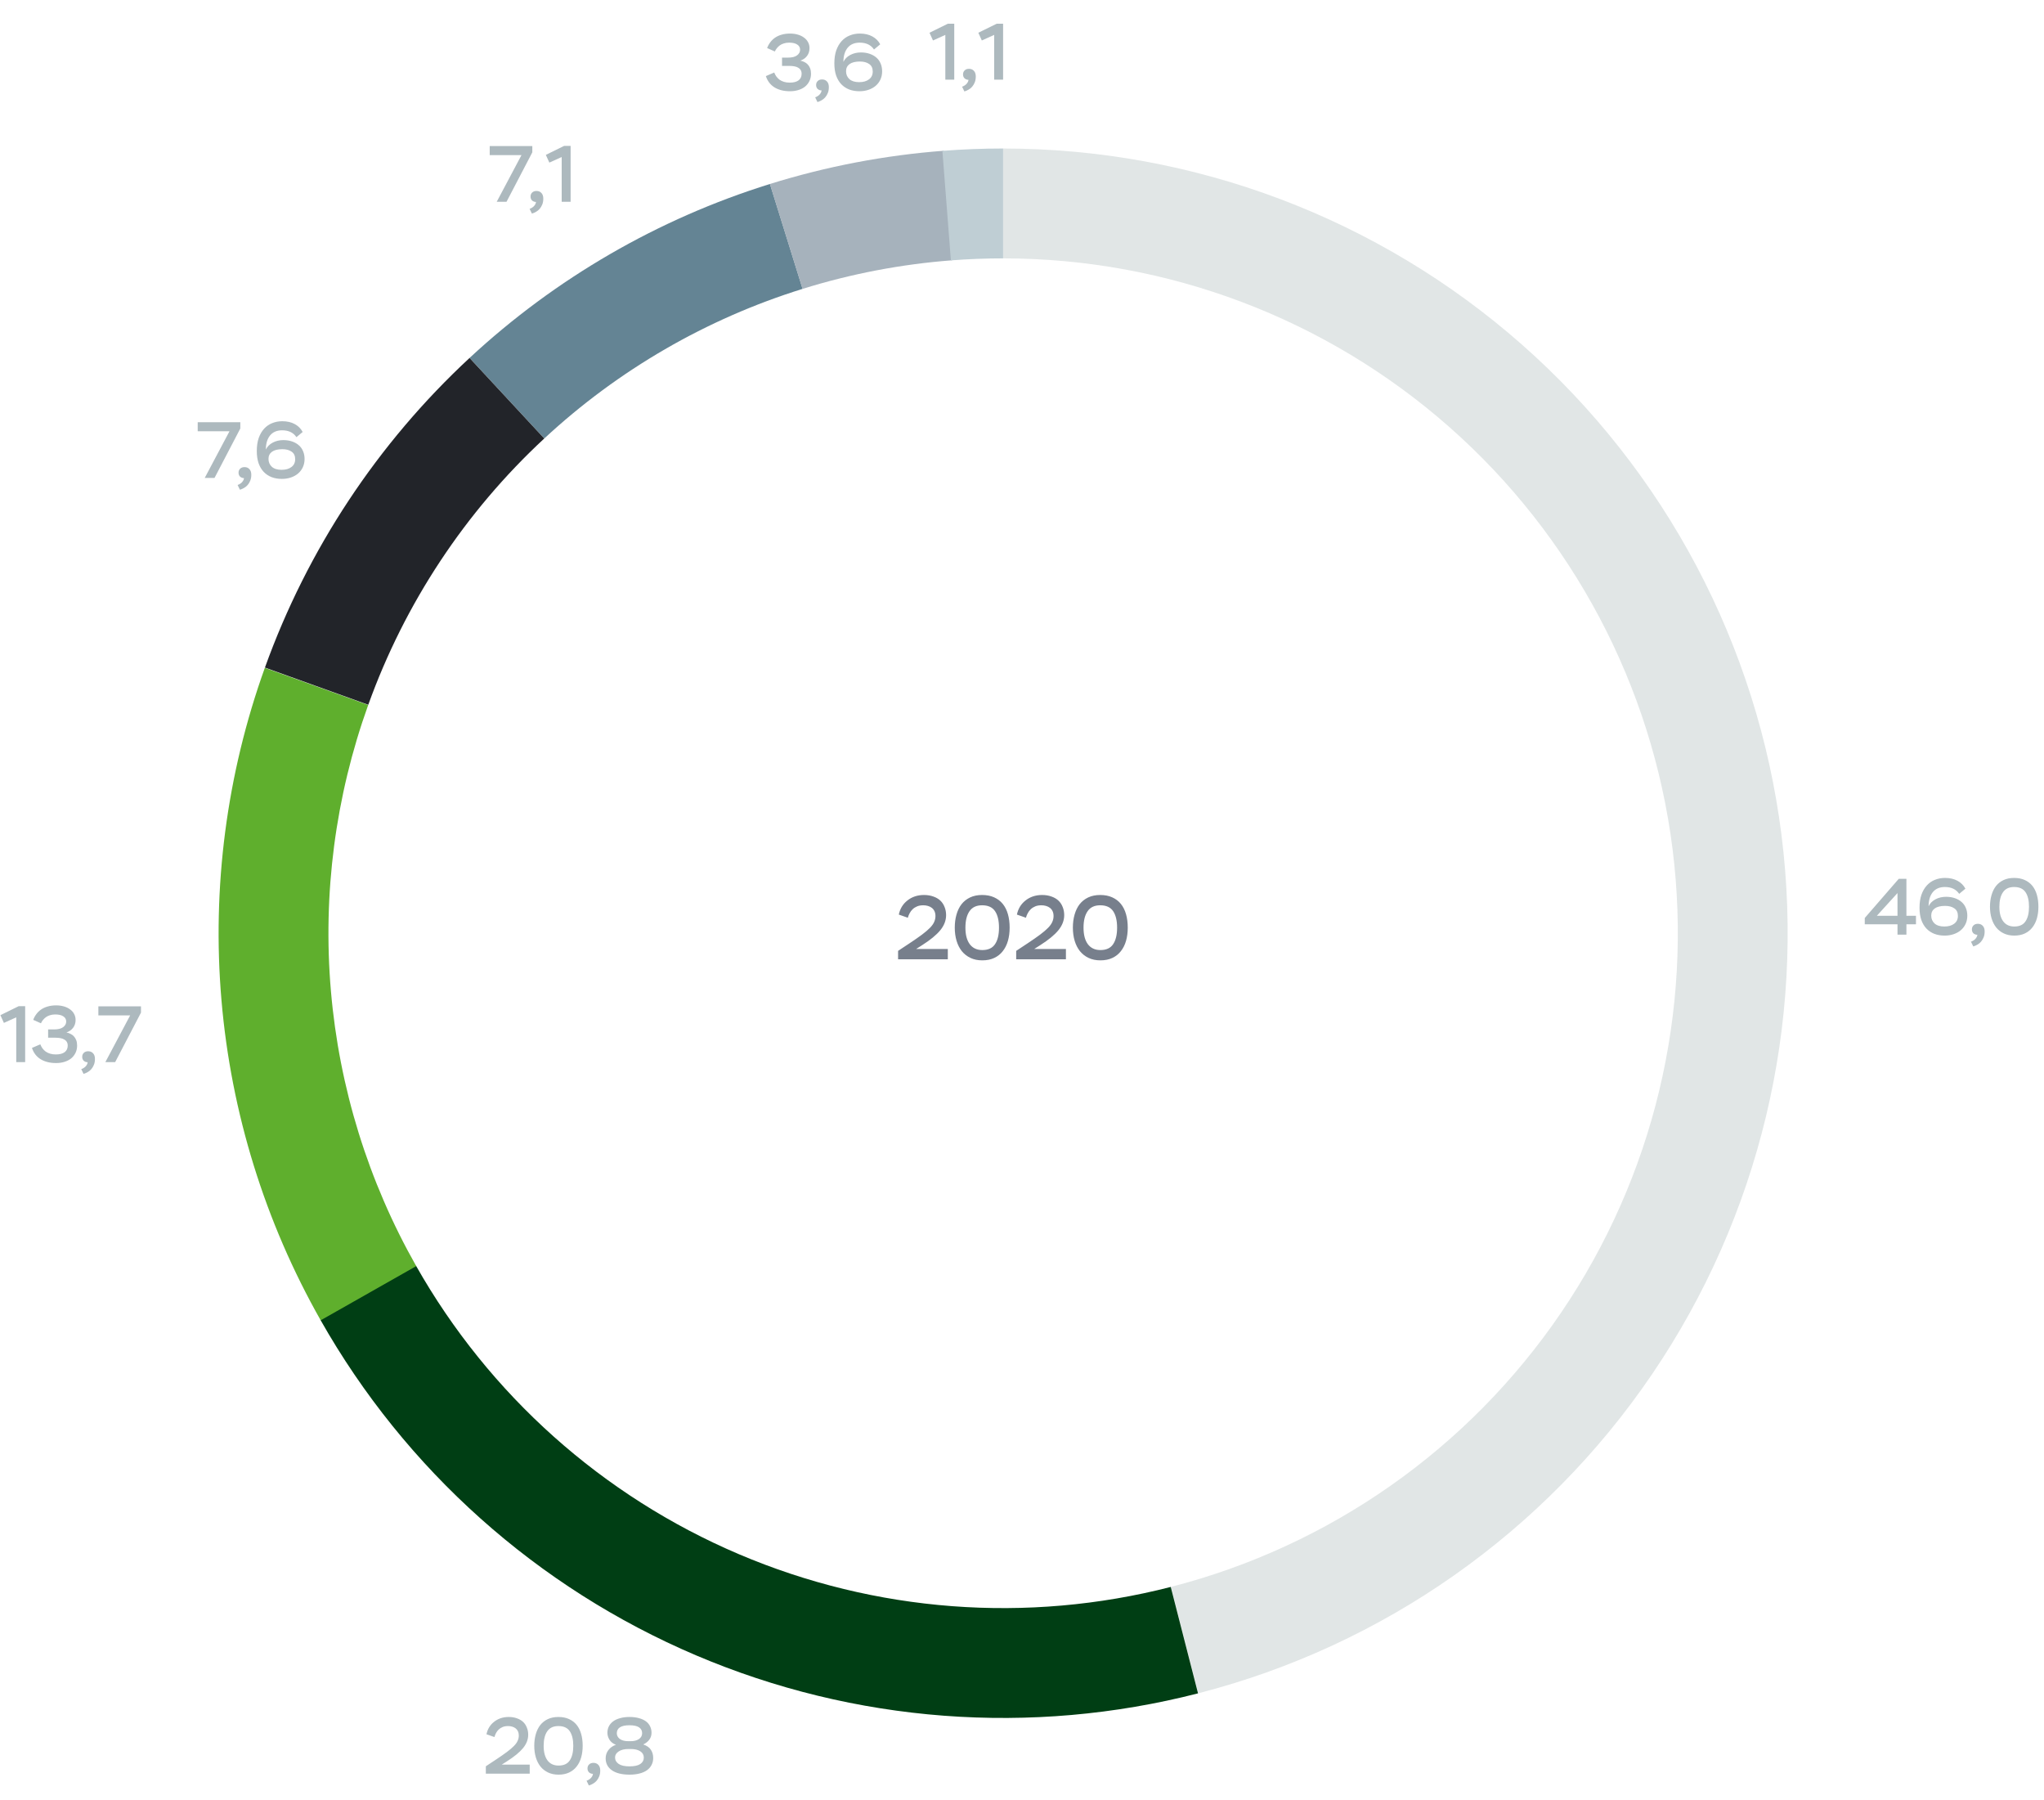 <svg width="385" height="339" viewBox="0 0 385 339" fill="none" xmlns="http://www.w3.org/2000/svg">
<path d="M357.405 174.05H351.24V172.865L357.645 165.485H359.085V172.445H360.885V174.05H359.085V176H357.405V174.05ZM357.405 172.445V168.17L353.52 172.445H357.405ZM366.28 176.18C365.57 176.18 364.925 176.07 364.345 175.85C363.765 175.62 363.265 175.285 362.845 174.845C362.435 174.405 362.115 173.86 361.885 173.21C361.665 172.55 361.555 171.79 361.555 170.93C361.555 170 361.675 169.185 361.915 168.485C362.165 167.785 362.505 167.2 362.935 166.73C363.365 166.26 363.87 165.91 364.45 165.68C365.04 165.44 365.675 165.32 366.355 165.32C367.265 165.32 368.05 165.5 368.71 165.86C369.37 166.22 369.865 166.715 370.195 167.345L369.025 168.32C368.445 167.46 367.545 167.03 366.325 167.03C365.355 167.03 364.605 167.345 364.075 167.975C363.555 168.605 363.285 169.45 363.265 170.51V170.645C363.525 170.105 363.95 169.675 364.54 169.355C365.14 169.035 365.81 168.875 366.55 168.875C367.16 168.875 367.71 168.96 368.2 169.13C368.7 169.3 369.125 169.54 369.475 169.85C369.825 170.15 370.09 170.52 370.27 170.96C370.46 171.4 370.555 171.89 370.555 172.43C370.555 172.99 370.45 173.5 370.24 173.96C370.03 174.42 369.735 174.815 369.355 175.145C368.975 175.475 368.52 175.73 367.99 175.91C367.47 176.09 366.9 176.18 366.28 176.18ZM366.22 174.47C367 174.47 367.62 174.295 368.08 173.945C368.55 173.595 368.785 173.105 368.785 172.475C368.785 171.825 368.56 171.35 368.11 171.05C367.67 170.74 367.09 170.585 366.37 170.585C365.52 170.585 364.87 170.745 364.42 171.065C363.98 171.385 363.76 171.835 363.76 172.415C363.76 173.015 363.97 173.51 364.39 173.9C364.82 174.28 365.43 174.47 366.22 174.47ZM371.241 177.32C371.361 177.29 371.486 177.235 371.616 177.155C371.746 177.085 371.866 177 371.976 176.9C372.086 176.8 372.181 176.685 372.261 176.555C372.351 176.425 372.406 176.29 372.426 176.15C372.436 176.12 372.441 176.075 372.441 176.015C372.401 176.025 372.366 176.025 372.336 176.015C372.306 176.015 372.281 176.015 372.261 176.015C372.001 175.965 371.796 175.855 371.646 175.685C371.496 175.505 371.421 175.28 371.421 175.01C371.421 174.7 371.521 174.45 371.721 174.26C371.921 174.06 372.196 173.96 372.546 173.96C372.936 173.96 373.246 174.09 373.476 174.35C373.706 174.6 373.821 174.95 373.821 175.4C373.821 175.82 373.756 176.19 373.626 176.51C373.496 176.83 373.331 177.105 373.131 177.335C372.931 177.565 372.701 177.75 372.441 177.89C372.181 178.04 371.926 178.15 371.676 178.22L371.241 177.32ZM374.826 170.75C374.826 169.96 374.921 169.235 375.111 168.575C375.301 167.905 375.581 167.33 375.951 166.85C376.331 166.37 376.806 165.995 377.376 165.725C377.946 165.455 378.611 165.32 379.371 165.32C380.131 165.32 380.796 165.45 381.366 165.71C381.946 165.97 382.426 166.335 382.806 166.805C383.186 167.275 383.471 167.845 383.661 168.515C383.851 169.185 383.946 169.93 383.946 170.75C383.946 171.54 383.851 172.27 383.661 172.94C383.471 173.6 383.186 174.17 382.806 174.65C382.436 175.13 381.966 175.505 381.396 175.775C380.826 176.045 380.161 176.18 379.401 176.18C378.661 176.18 378.006 176.045 377.436 175.775C376.866 175.505 376.386 175.13 375.996 174.65C375.616 174.17 375.326 173.6 375.126 172.94C374.926 172.27 374.826 171.54 374.826 170.75ZM376.596 170.75C376.596 171.93 376.836 172.845 377.316 173.495C377.806 174.145 378.501 174.47 379.401 174.47C380.381 174.47 381.086 174.145 381.516 173.495C381.956 172.845 382.176 171.93 382.176 170.75C382.176 169.57 381.956 168.655 381.516 168.005C381.076 167.355 380.361 167.03 379.371 167.03C378.421 167.03 377.721 167.36 377.271 168.02C376.821 168.67 376.596 169.58 376.596 170.75Z" fill="#ADB9BE"/>
<path d="M91.63 326.575C91.73 326.095 91.9 325.655 92.14 325.255C92.39 324.855 92.695 324.515 93.055 324.235C93.415 323.945 93.825 323.72 94.285 323.56C94.755 323.4 95.265 323.32 95.815 323.32C96.395 323.32 96.915 323.405 97.375 323.575C97.835 323.735 98.22 323.96 98.53 324.25C98.84 324.54 99.075 324.895 99.235 325.315C99.405 325.725 99.49 326.175 99.49 326.665C99.49 327.555 99.165 328.395 98.515 329.185C97.875 329.965 96.87 330.79 95.5 331.66L94.51 332.29H99.775V334H91.51V332.605L93.415 331.345C94.245 330.795 94.935 330.315 95.485 329.905C96.045 329.485 96.49 329.105 96.82 328.765C97.15 328.425 97.38 328.1 97.51 327.79C97.65 327.48 97.72 327.155 97.72 326.815C97.72 326.505 97.665 326.235 97.555 326.005C97.445 325.775 97.295 325.59 97.105 325.45C96.925 325.31 96.71 325.205 96.46 325.135C96.22 325.065 95.965 325.03 95.695 325.03C95.305 325.03 94.965 325.09 94.675 325.21C94.385 325.33 94.135 325.49 93.925 325.69C93.725 325.88 93.56 326.1 93.43 326.35C93.3 326.59 93.2 326.84 93.13 327.1L91.63 326.575ZM100.631 328.75C100.631 327.96 100.726 327.235 100.916 326.575C101.106 325.905 101.386 325.33 101.756 324.85C102.136 324.37 102.611 323.995 103.181 323.725C103.751 323.455 104.416 323.32 105.176 323.32C105.936 323.32 106.601 323.45 107.171 323.71C107.751 323.97 108.231 324.335 108.611 324.805C108.991 325.275 109.276 325.845 109.466 326.515C109.656 327.185 109.751 327.93 109.751 328.75C109.751 329.54 109.656 330.27 109.466 330.94C109.276 331.6 108.991 332.17 108.611 332.65C108.241 333.13 107.771 333.505 107.201 333.775C106.631 334.045 105.966 334.18 105.206 334.18C104.466 334.18 103.811 334.045 103.241 333.775C102.671 333.505 102.191 333.13 101.801 332.65C101.421 332.17 101.131 331.6 100.931 330.94C100.731 330.27 100.631 329.54 100.631 328.75ZM102.401 328.75C102.401 329.93 102.641 330.845 103.121 331.495C103.611 332.145 104.306 332.47 105.206 332.47C106.186 332.47 106.891 332.145 107.321 331.495C107.761 330.845 107.981 329.93 107.981 328.75C107.981 327.57 107.761 326.655 107.321 326.005C106.881 325.355 106.166 325.03 105.176 325.03C104.226 325.03 103.526 325.36 103.076 326.02C102.626 326.67 102.401 327.58 102.401 328.75ZM110.479 335.32C110.599 335.29 110.724 335.235 110.854 335.155C110.984 335.085 111.104 335 111.214 334.9C111.324 334.8 111.419 334.685 111.499 334.555C111.589 334.425 111.644 334.29 111.664 334.15C111.674 334.12 111.679 334.075 111.679 334.015C111.639 334.025 111.604 334.025 111.574 334.015C111.544 334.015 111.519 334.015 111.499 334.015C111.239 333.965 111.034 333.855 110.884 333.685C110.734 333.505 110.659 333.28 110.659 333.01C110.659 332.7 110.759 332.45 110.959 332.26C111.159 332.06 111.434 331.96 111.784 331.96C112.174 331.96 112.484 332.09 112.714 332.35C112.944 332.6 113.059 332.95 113.059 333.4C113.059 333.82 112.994 334.19 112.864 334.51C112.734 334.83 112.569 335.105 112.369 335.335C112.169 335.565 111.939 335.75 111.679 335.89C111.419 336.04 111.164 336.15 110.914 336.22L110.479 335.32ZM118.804 327.88C119.424 327.88 119.934 327.75 120.334 327.49C120.744 327.22 120.949 326.85 120.949 326.38C120.949 325.9 120.754 325.53 120.364 325.27C119.984 325.01 119.379 324.88 118.549 324.88C117.759 324.88 117.164 325.01 116.764 325.27C116.374 325.53 116.179 325.9 116.179 326.38C116.179 326.81 116.369 327.17 116.749 327.46C117.139 327.74 117.674 327.88 118.354 327.88H118.804ZM118.414 329.35C117.604 329.35 116.974 329.505 116.524 329.815C116.074 330.115 115.849 330.49 115.849 330.94C115.849 331.44 116.074 331.845 116.524 332.155C116.974 332.465 117.654 332.62 118.564 332.62C119.474 332.62 120.149 332.475 120.589 332.185C121.039 331.885 121.264 331.48 121.264 330.97C121.264 330.46 121.044 330.065 120.604 329.785C120.174 329.495 119.564 329.35 118.774 329.35H118.414ZM118.579 334.18C117.149 334.18 116.039 333.905 115.249 333.355C114.469 332.805 114.079 332.055 114.079 331.105C114.079 330.525 114.249 330.01 114.589 329.56C114.939 329.1 115.414 328.765 116.014 328.555C115.464 328.345 115.059 328.03 114.799 327.61C114.539 327.19 114.409 326.75 114.409 326.29C114.409 325.85 114.499 325.45 114.679 325.09C114.869 324.72 115.139 324.405 115.489 324.145C115.839 323.885 116.274 323.685 116.794 323.545C117.314 323.395 117.904 323.32 118.564 323.32C119.244 323.32 119.844 323.395 120.364 323.545C120.884 323.685 121.319 323.885 121.669 324.145C122.019 324.405 122.279 324.72 122.449 325.09C122.629 325.45 122.719 325.85 122.719 326.29C122.719 326.78 122.584 327.21 122.314 327.58C122.044 327.95 121.659 328.255 121.159 328.495C121.839 328.725 122.319 329.06 122.599 329.5C122.889 329.93 123.034 330.445 123.034 331.045C123.034 331.535 122.929 331.975 122.719 332.365C122.519 332.755 122.229 333.085 121.849 333.355C121.469 333.625 120.999 333.83 120.439 333.97C119.889 334.11 119.269 334.18 118.579 334.18Z" fill="#ADB9BE"/>
<path d="M3.525 189.47H4.74V200H3.06V191.57L0.735 192.62L0.075 191.165L3.525 189.47ZM6.259 192.05C6.399 191.66 6.594 191.3 6.844 190.97C7.094 190.63 7.394 190.34 7.744 190.1C8.104 189.85 8.519 189.66 8.989 189.53C9.459 189.39 9.989 189.32 10.579 189.32C11.1 189.32 11.585 189.385 12.034 189.515C12.485 189.645 12.87 189.83 13.19 190.07C13.52 190.3 13.774 190.585 13.954 190.925C14.145 191.265 14.239 191.645 14.239 192.065C14.239 192.635 14.085 193.125 13.774 193.535C13.475 193.935 13.055 194.23 12.514 194.42C12.774 194.47 13.024 194.555 13.264 194.675C13.505 194.785 13.72 194.94 13.909 195.14C14.1 195.34 14.249 195.585 14.36 195.875C14.47 196.165 14.524 196.5 14.524 196.88C14.524 197.39 14.425 197.85 14.225 198.26C14.024 198.67 13.749 199.02 13.399 199.31C13.05 199.59 12.63 199.805 12.139 199.955C11.659 200.105 11.134 200.18 10.565 200.18C9.414 200.18 8.444 199.94 7.654 199.46C6.874 198.98 6.329 198.27 6.019 197.33L7.594 196.655C7.694 196.915 7.824 197.16 7.984 197.39C8.154 197.62 8.354 197.825 8.584 198.005C8.824 198.175 9.104 198.31 9.424 198.41C9.744 198.51 10.11 198.56 10.52 198.56C11.249 198.56 11.805 198.415 12.184 198.125C12.565 197.835 12.755 197.425 12.755 196.895C12.755 196.615 12.694 196.38 12.575 196.19C12.464 196 12.305 195.85 12.095 195.74C11.895 195.62 11.649 195.535 11.36 195.485C11.079 195.435 10.77 195.41 10.43 195.41H9.064V193.85H10.19C10.94 193.85 11.505 193.71 11.884 193.43C12.274 193.14 12.47 192.785 12.47 192.365C12.47 191.945 12.29 191.62 11.93 191.39C11.579 191.15 11.075 191.03 10.415 191.03C10.034 191.03 9.694 191.08 9.394 191.18C9.104 191.27 8.849 191.395 8.629 191.555C8.419 191.715 8.234 191.895 8.074 192.095C7.924 192.285 7.804 192.485 7.714 192.695L6.259 192.05ZM15.304 201.32C15.424 201.29 15.549 201.235 15.679 201.155C15.809 201.085 15.929 201 16.039 200.9C16.149 200.8 16.244 200.685 16.324 200.555C16.414 200.425 16.469 200.29 16.489 200.15C16.499 200.12 16.504 200.075 16.504 200.015C16.464 200.025 16.429 200.025 16.399 200.015C16.369 200.015 16.344 200.015 16.324 200.015C16.064 199.965 15.859 199.855 15.709 199.685C15.559 199.505 15.484 199.28 15.484 199.01C15.484 198.7 15.584 198.45 15.784 198.26C15.984 198.06 16.259 197.96 16.609 197.96C16.999 197.96 17.309 198.09 17.539 198.35C17.769 198.6 17.884 198.95 17.884 199.4C17.884 199.82 17.819 200.19 17.689 200.51C17.559 200.83 17.394 201.105 17.194 201.335C16.994 201.565 16.764 201.75 16.504 201.89C16.244 202.04 15.989 202.15 15.739 202.22L15.304 201.32ZM18.529 189.5H26.555V190.685L21.695 200H19.849L24.515 191.21H18.529V189.5Z" fill="#ADB9BE"/>
<path d="M37.24 79.5H45.265V80.685L40.405 90H38.56L43.225 81.21H37.24V79.5ZM44.752 91.32C44.873 91.29 44.998 91.235 45.127 91.155C45.258 91.085 45.377 91 45.487 90.9C45.597 90.8 45.693 90.685 45.773 90.555C45.862 90.425 45.917 90.29 45.938 90.15C45.947 90.12 45.953 90.075 45.953 90.015C45.913 90.025 45.877 90.025 45.847 90.015C45.818 90.015 45.792 90.015 45.773 90.015C45.513 89.965 45.307 89.855 45.157 89.685C45.008 89.505 44.932 89.28 44.932 89.01C44.932 88.7 45.032 88.45 45.233 88.26C45.432 88.06 45.708 87.96 46.057 87.96C46.447 87.96 46.758 88.09 46.987 88.35C47.218 88.6 47.333 88.95 47.333 89.4C47.333 89.82 47.267 90.19 47.138 90.51C47.008 90.83 46.843 91.105 46.642 91.335C46.443 91.565 46.212 91.75 45.953 91.89C45.693 92.04 45.438 92.15 45.188 92.22L44.752 91.32ZM53.093 90.18C52.383 90.18 51.738 90.07 51.158 89.85C50.578 89.62 50.078 89.285 49.658 88.845C49.248 88.405 48.928 87.86 48.698 87.21C48.478 86.55 48.368 85.79 48.368 84.93C48.368 84 48.488 83.185 48.728 82.485C48.978 81.785 49.318 81.2 49.748 80.73C50.178 80.26 50.683 79.91 51.263 79.68C51.853 79.44 52.488 79.32 53.168 79.32C54.078 79.32 54.863 79.5 55.523 79.86C56.183 80.22 56.678 80.715 57.008 81.345L55.838 82.32C55.258 81.46 54.358 81.03 53.138 81.03C52.168 81.03 51.418 81.345 50.888 81.975C50.368 82.605 50.098 83.45 50.078 84.51V84.645C50.338 84.105 50.763 83.675 51.353 83.355C51.953 83.035 52.623 82.875 53.363 82.875C53.973 82.875 54.523 82.96 55.013 83.13C55.513 83.3 55.938 83.54 56.288 83.85C56.638 84.15 56.903 84.52 57.083 84.96C57.273 85.4 57.368 85.89 57.368 86.43C57.368 86.99 57.263 87.5 57.053 87.96C56.843 88.42 56.548 88.815 56.168 89.145C55.788 89.475 55.333 89.73 54.803 89.91C54.283 90.09 53.713 90.18 53.093 90.18ZM53.033 88.47C53.813 88.47 54.433 88.295 54.893 87.945C55.363 87.595 55.598 87.105 55.598 86.475C55.598 85.825 55.373 85.35 54.923 85.05C54.483 84.74 53.903 84.585 53.183 84.585C52.333 84.585 51.683 84.745 51.233 85.065C50.793 85.385 50.573 85.835 50.573 86.415C50.573 87.015 50.783 87.51 51.203 87.9C51.633 88.28 52.243 88.47 53.033 88.47Z" fill="#ADB9BE"/>
<path d="M92.24 27.5H100.265V28.685L95.405 38H93.56L98.225 29.21H92.24V27.5ZM99.752 39.32C99.873 39.29 99.998 39.235 100.128 39.155C100.258 39.085 100.378 39 100.488 38.9C100.598 38.8 100.693 38.685 100.773 38.555C100.863 38.425 100.918 38.29 100.938 38.15C100.948 38.12 100.953 38.075 100.953 38.015C100.913 38.025 100.878 38.025 100.848 38.015C100.818 38.015 100.793 38.015 100.773 38.015C100.513 37.965 100.308 37.855 100.158 37.685C100.008 37.505 99.933 37.28 99.933 37.01C99.933 36.7 100.033 36.45 100.233 36.26C100.433 36.06 100.708 35.96 101.058 35.96C101.448 35.96 101.758 36.09 101.988 36.35C102.218 36.6 102.333 36.95 102.333 37.4C102.333 37.82 102.268 38.19 102.138 38.51C102.008 38.83 101.843 39.105 101.643 39.335C101.443 39.565 101.213 39.75 100.953 39.89C100.693 40.04 100.438 40.15 100.188 40.22L99.752 39.32ZM106.263 27.47H107.478V38H105.798V29.57L103.473 30.62L102.813 29.165L106.263 27.47Z" fill="#ADB9BE"/>
<path d="M144.495 9.05C144.635 8.66 144.83 8.3 145.08 7.97C145.33 7.63 145.63 7.34 145.98 7.1C146.34 6.85 146.755 6.66 147.225 6.53C147.695 6.39 148.225 6.32 148.815 6.32C149.335 6.32 149.82 6.385 150.27 6.515C150.72 6.645 151.105 6.83 151.425 7.07C151.755 7.3 152.01 7.585 152.19 7.925C152.38 8.265 152.475 8.645 152.475 9.065C152.475 9.635 152.32 10.125 152.01 10.535C151.71 10.935 151.29 11.23 150.75 11.42C151.01 11.47 151.26 11.555 151.5 11.675C151.74 11.785 151.955 11.94 152.145 12.14C152.335 12.34 152.485 12.585 152.595 12.875C152.705 13.165 152.76 13.5 152.76 13.88C152.76 14.39 152.66 14.85 152.46 15.26C152.26 15.67 151.985 16.02 151.635 16.31C151.285 16.59 150.865 16.805 150.375 16.955C149.895 17.105 149.37 17.18 148.8 17.18C147.65 17.18 146.68 16.94 145.89 16.46C145.11 15.98 144.565 15.27 144.255 14.33L145.83 13.655C145.93 13.915 146.06 14.16 146.22 14.39C146.39 14.62 146.59 14.825 146.82 15.005C147.06 15.175 147.34 15.31 147.66 15.41C147.98 15.51 148.345 15.56 148.755 15.56C149.485 15.56 150.04 15.415 150.42 15.125C150.8 14.835 150.99 14.425 150.99 13.895C150.99 13.615 150.93 13.38 150.81 13.19C150.7 13 150.54 12.85 150.33 12.74C150.13 12.62 149.885 12.535 149.595 12.485C149.315 12.435 149.005 12.41 148.665 12.41H147.3V10.85H148.425C149.175 10.85 149.74 10.71 150.12 10.43C150.51 10.14 150.705 9.785 150.705 9.365C150.705 8.945 150.525 8.62 150.165 8.39C149.815 8.15 149.31 8.03 148.65 8.03C148.27 8.03 147.93 8.08 147.63 8.18C147.34 8.27 147.085 8.395 146.865 8.555C146.655 8.715 146.47 8.895 146.31 9.095C146.16 9.285 146.04 9.485 145.95 9.695L144.495 9.05ZM153.54 18.32C153.66 18.29 153.785 18.235 153.915 18.155C154.045 18.085 154.165 18 154.275 17.9C154.385 17.8 154.48 17.685 154.56 17.555C154.65 17.425 154.705 17.29 154.725 17.15C154.735 17.12 154.74 17.075 154.74 17.015C154.7 17.025 154.665 17.025 154.635 17.015C154.605 17.015 154.58 17.015 154.56 17.015C154.3 16.965 154.095 16.855 153.945 16.685C153.795 16.505 153.72 16.28 153.72 16.01C153.72 15.7 153.82 15.45 154.02 15.26C154.22 15.06 154.495 14.96 154.845 14.96C155.235 14.96 155.545 15.09 155.775 15.35C156.005 15.6 156.12 15.95 156.12 16.4C156.12 16.82 156.055 17.19 155.925 17.51C155.795 17.83 155.63 18.105 155.43 18.335C155.23 18.565 155 18.75 154.74 18.89C154.48 19.04 154.225 19.15 153.975 19.22L153.54 18.32ZM161.88 17.18C161.17 17.18 160.525 17.07 159.945 16.85C159.365 16.62 158.865 16.285 158.445 15.845C158.035 15.405 157.715 14.86 157.485 14.21C157.265 13.55 157.155 12.79 157.155 11.93C157.155 11 157.275 10.185 157.515 9.485C157.765 8.785 158.105 8.2 158.535 7.73C158.965 7.26 159.47 6.91 160.05 6.68C160.64 6.44 161.275 6.32 161.955 6.32C162.865 6.32 163.65 6.5 164.31 6.86C164.97 7.22 165.465 7.715 165.795 8.345L164.625 9.32C164.045 8.46 163.145 8.03 161.925 8.03C160.955 8.03 160.205 8.345 159.675 8.975C159.155 9.605 158.885 10.45 158.865 11.51V11.645C159.125 11.105 159.55 10.675 160.14 10.355C160.74 10.035 161.41 9.875 162.15 9.875C162.76 9.875 163.31 9.96 163.8 10.13C164.3 10.3 164.725 10.54 165.075 10.85C165.425 11.15 165.69 11.52 165.87 11.96C166.06 12.4 166.155 12.89 166.155 13.43C166.155 13.99 166.05 14.5 165.84 14.96C165.63 15.42 165.335 15.815 164.955 16.145C164.575 16.475 164.12 16.73 163.59 16.91C163.07 17.09 162.5 17.18 161.88 17.18ZM161.82 15.47C162.6 15.47 163.22 15.295 163.68 14.945C164.15 14.595 164.385 14.105 164.385 13.475C164.385 12.825 164.16 12.35 163.71 12.05C163.27 11.74 162.69 11.585 161.97 11.585C161.12 11.585 160.47 11.745 160.02 12.065C159.58 12.385 159.36 12.835 159.36 13.415C159.36 14.015 159.57 14.51 159.99 14.9C160.42 15.28 161.03 15.47 161.82 15.47Z" fill="#ADB9BE"/>
<path d="M178.525 4.47H179.74V15H178.06V6.57L175.735 7.62L175.075 6.165L178.525 4.47ZM181.214 16.32C181.334 16.29 181.459 16.235 181.589 16.155C181.719 16.085 181.839 16 181.949 15.9C182.059 15.8 182.154 15.685 182.234 15.555C182.324 15.425 182.379 15.29 182.399 15.15C182.409 15.12 182.414 15.075 182.414 15.015C182.374 15.025 182.339 15.025 182.309 15.015C182.279 15.015 182.254 15.015 182.234 15.015C181.974 14.965 181.769 14.855 181.619 14.685C181.469 14.505 181.394 14.28 181.394 14.01C181.394 13.7 181.494 13.45 181.694 13.26C181.894 13.06 182.169 12.96 182.519 12.96C182.909 12.96 183.219 13.09 183.449 13.35C183.679 13.6 183.794 13.95 183.794 14.4C183.794 14.82 183.729 15.19 183.599 15.51C183.469 15.83 183.304 16.105 183.104 16.335C182.904 16.565 182.674 16.75 182.414 16.89C182.154 17.04 181.899 17.15 181.649 17.22L181.214 16.32ZM187.725 4.47H188.94V15H187.26V6.57L184.935 7.62L184.275 6.165L187.725 4.47Z" fill="#ADB9BE"/>
<path d="M188.946 27.965C224.93 27.965 259.677 41.095 286.669 64.891C313.66 88.688 331.042 121.515 335.552 157.215C340.062 192.915 331.39 229.033 311.164 258.795C290.939 288.556 260.548 309.915 225.695 318.863L220.55 298.826C250.524 291.13 276.66 272.761 294.054 247.166C311.448 221.572 318.905 190.51 315.027 159.808C311.148 129.106 296.2 100.874 272.988 80.409C249.775 59.944 219.892 48.653 188.946 48.653V27.965Z" fill="#E1E6E6"/>
<path d="M225.657 318.873C194.199 326.941 160.959 324.421 131.076 311.703C101.194 298.985 76.334 276.776 60.339 248.512L78.344 238.323C92.1 262.631 113.479 281.73 139.178 292.668C164.877 303.605 193.463 305.773 220.517 298.834L225.657 318.873Z" fill="#003E14"/>
<path d="M60.402 248.622C49.905 230.109 43.53 209.547 41.715 188.342C39.899 167.137 42.685 145.791 49.882 125.762L69.351 132.758C63.162 149.983 60.766 168.341 62.327 186.577C63.888 204.813 69.37 222.497 78.398 238.418L60.402 248.622Z" fill="#5FAF2D"/>
<path d="M88.451 67.399C104.628 52.392 123.961 41.2 145.029 34.642L151.177 54.395C133.059 60.035 116.433 69.66 102.521 82.566L88.451 67.399Z" fill="#648494"/>
<path d="M145.007 34.649C155.656 31.332 166.646 29.232 177.768 28.388L179.333 49.017C169.768 49.742 160.316 51.549 151.158 54.401L145.007 34.649Z" fill="#A6B2BC"/>
<path d="M177.506 28.408C181.312 28.113 185.127 27.965 188.945 27.965L188.945 48.653C185.662 48.653 182.38 48.78 179.107 49.034L177.506 28.408Z" fill="#BFCED4"/>
<path d="M49.9 125.712C57.901 103.474 71.118 83.479 88.444 67.405L102.514 82.572C87.614 96.395 76.247 113.591 69.367 132.715L49.9 125.712Z" fill="#222429"/>
<path d="M169.296 172.223C169.409 171.679 169.602 171.18 169.874 170.727C170.157 170.273 170.503 169.888 170.911 169.571C171.319 169.242 171.783 168.987 172.305 168.806C172.837 168.624 173.415 168.534 174.039 168.534C174.696 168.534 175.285 168.63 175.807 168.823C176.328 169.004 176.764 169.259 177.116 169.588C177.467 169.916 177.733 170.319 177.915 170.795C178.107 171.259 178.204 171.769 178.204 172.325C178.204 173.333 177.835 174.285 177.099 175.181C176.373 176.065 175.234 177 173.682 177.986L172.56 178.7H178.527V180.638H169.16V179.057L171.319 177.629C172.259 177.005 173.041 176.461 173.665 175.997C174.299 175.521 174.804 175.09 175.178 174.705C175.552 174.319 175.812 173.951 175.96 173.6C176.118 173.248 176.198 172.88 176.198 172.495C176.198 172.143 176.135 171.837 176.011 171.577C175.886 171.316 175.716 171.106 175.501 170.948C175.297 170.789 175.053 170.67 174.77 170.591C174.498 170.511 174.209 170.472 173.903 170.472C173.461 170.472 173.075 170.54 172.747 170.676C172.418 170.812 172.135 170.993 171.897 171.22C171.67 171.435 171.483 171.684 171.336 171.968C171.188 172.24 171.075 172.523 170.996 172.818L169.296 172.223ZM179.837 174.688C179.837 173.792 179.944 172.971 180.16 172.223C180.375 171.463 180.692 170.812 181.112 170.268C181.542 169.724 182.081 169.299 182.727 168.993C183.373 168.687 184.126 168.534 184.988 168.534C185.849 168.534 186.603 168.681 187.249 168.976C187.906 169.27 188.45 169.684 188.881 170.217C189.311 170.749 189.634 171.395 189.85 172.155C190.065 172.914 190.173 173.758 190.173 174.688C190.173 175.583 190.065 176.41 189.85 177.17C189.634 177.918 189.311 178.564 188.881 179.108C188.461 179.652 187.929 180.077 187.283 180.383C186.637 180.689 185.883 180.842 185.022 180.842C184.183 180.842 183.441 180.689 182.795 180.383C182.149 180.077 181.605 179.652 181.163 179.108C180.732 178.564 180.403 177.918 180.177 177.17C179.95 176.41 179.837 175.583 179.837 174.688ZM181.843 174.688C181.843 176.025 182.115 177.062 182.659 177.799C183.214 178.535 184.002 178.904 185.022 178.904C186.132 178.904 186.931 178.535 187.419 177.799C187.917 177.062 188.167 176.025 188.167 174.688C188.167 173.35 187.917 172.313 187.419 171.577C186.92 170.84 186.11 170.472 184.988 170.472C183.911 170.472 183.118 170.846 182.608 171.594C182.098 172.33 181.843 173.362 181.843 174.688ZM191.542 172.223C191.655 171.679 191.848 171.18 192.12 170.727C192.403 170.273 192.749 169.888 193.157 169.571C193.565 169.242 194.029 168.987 194.551 168.806C195.083 168.624 195.661 168.534 196.285 168.534C196.942 168.534 197.531 168.63 198.053 168.823C198.574 169.004 199.01 169.259 199.362 169.588C199.713 169.916 199.979 170.319 200.161 170.795C200.353 171.259 200.45 171.769 200.45 172.325C200.45 173.333 200.081 174.285 199.345 175.181C198.619 176.065 197.48 177 195.928 177.986L194.806 178.7H200.773V180.638H191.406V179.057L193.565 177.629C194.505 177.005 195.287 176.461 195.911 175.997C196.545 175.521 197.05 175.09 197.424 174.705C197.798 174.319 198.058 173.951 198.206 173.6C198.364 173.248 198.444 172.88 198.444 172.495C198.444 172.143 198.381 171.837 198.257 171.577C198.132 171.316 197.962 171.106 197.747 170.948C197.543 170.789 197.299 170.67 197.016 170.591C196.744 170.511 196.455 170.472 196.149 170.472C195.707 170.472 195.321 170.54 194.993 170.676C194.664 170.812 194.381 170.993 194.143 171.22C193.916 171.435 193.729 171.684 193.582 171.968C193.434 172.24 193.321 172.523 193.242 172.818L191.542 172.223ZM202.083 174.688C202.083 173.792 202.19 172.971 202.406 172.223C202.621 171.463 202.938 170.812 203.358 170.268C203.788 169.724 204.327 169.299 204.973 168.993C205.619 168.687 206.372 168.534 207.234 168.534C208.095 168.534 208.849 168.681 209.495 168.976C210.152 169.27 210.696 169.684 211.127 170.217C211.557 170.749 211.88 171.395 212.096 172.155C212.311 172.914 212.419 173.758 212.419 174.688C212.419 175.583 212.311 176.41 212.096 177.17C211.88 177.918 211.557 178.564 211.127 179.108C210.707 179.652 210.175 180.077 209.529 180.383C208.883 180.689 208.129 180.842 207.268 180.842C206.429 180.842 205.687 180.689 205.041 180.383C204.395 180.077 203.851 179.652 203.409 179.108C202.978 178.564 202.649 177.918 202.423 177.17C202.196 176.41 202.083 175.583 202.083 174.688ZM204.089 174.688C204.089 176.025 204.361 177.062 204.905 177.799C205.46 178.535 206.248 178.904 207.268 178.904C208.378 178.904 209.177 178.535 209.665 177.799C210.163 177.062 210.413 176.025 210.413 174.688C210.413 173.35 210.163 172.313 209.665 171.577C209.166 170.84 208.356 170.472 207.234 170.472C206.157 170.472 205.364 170.846 204.854 171.594C204.344 172.33 204.089 173.362 204.089 174.688Z" fill="#777F8C"/>
</svg>
